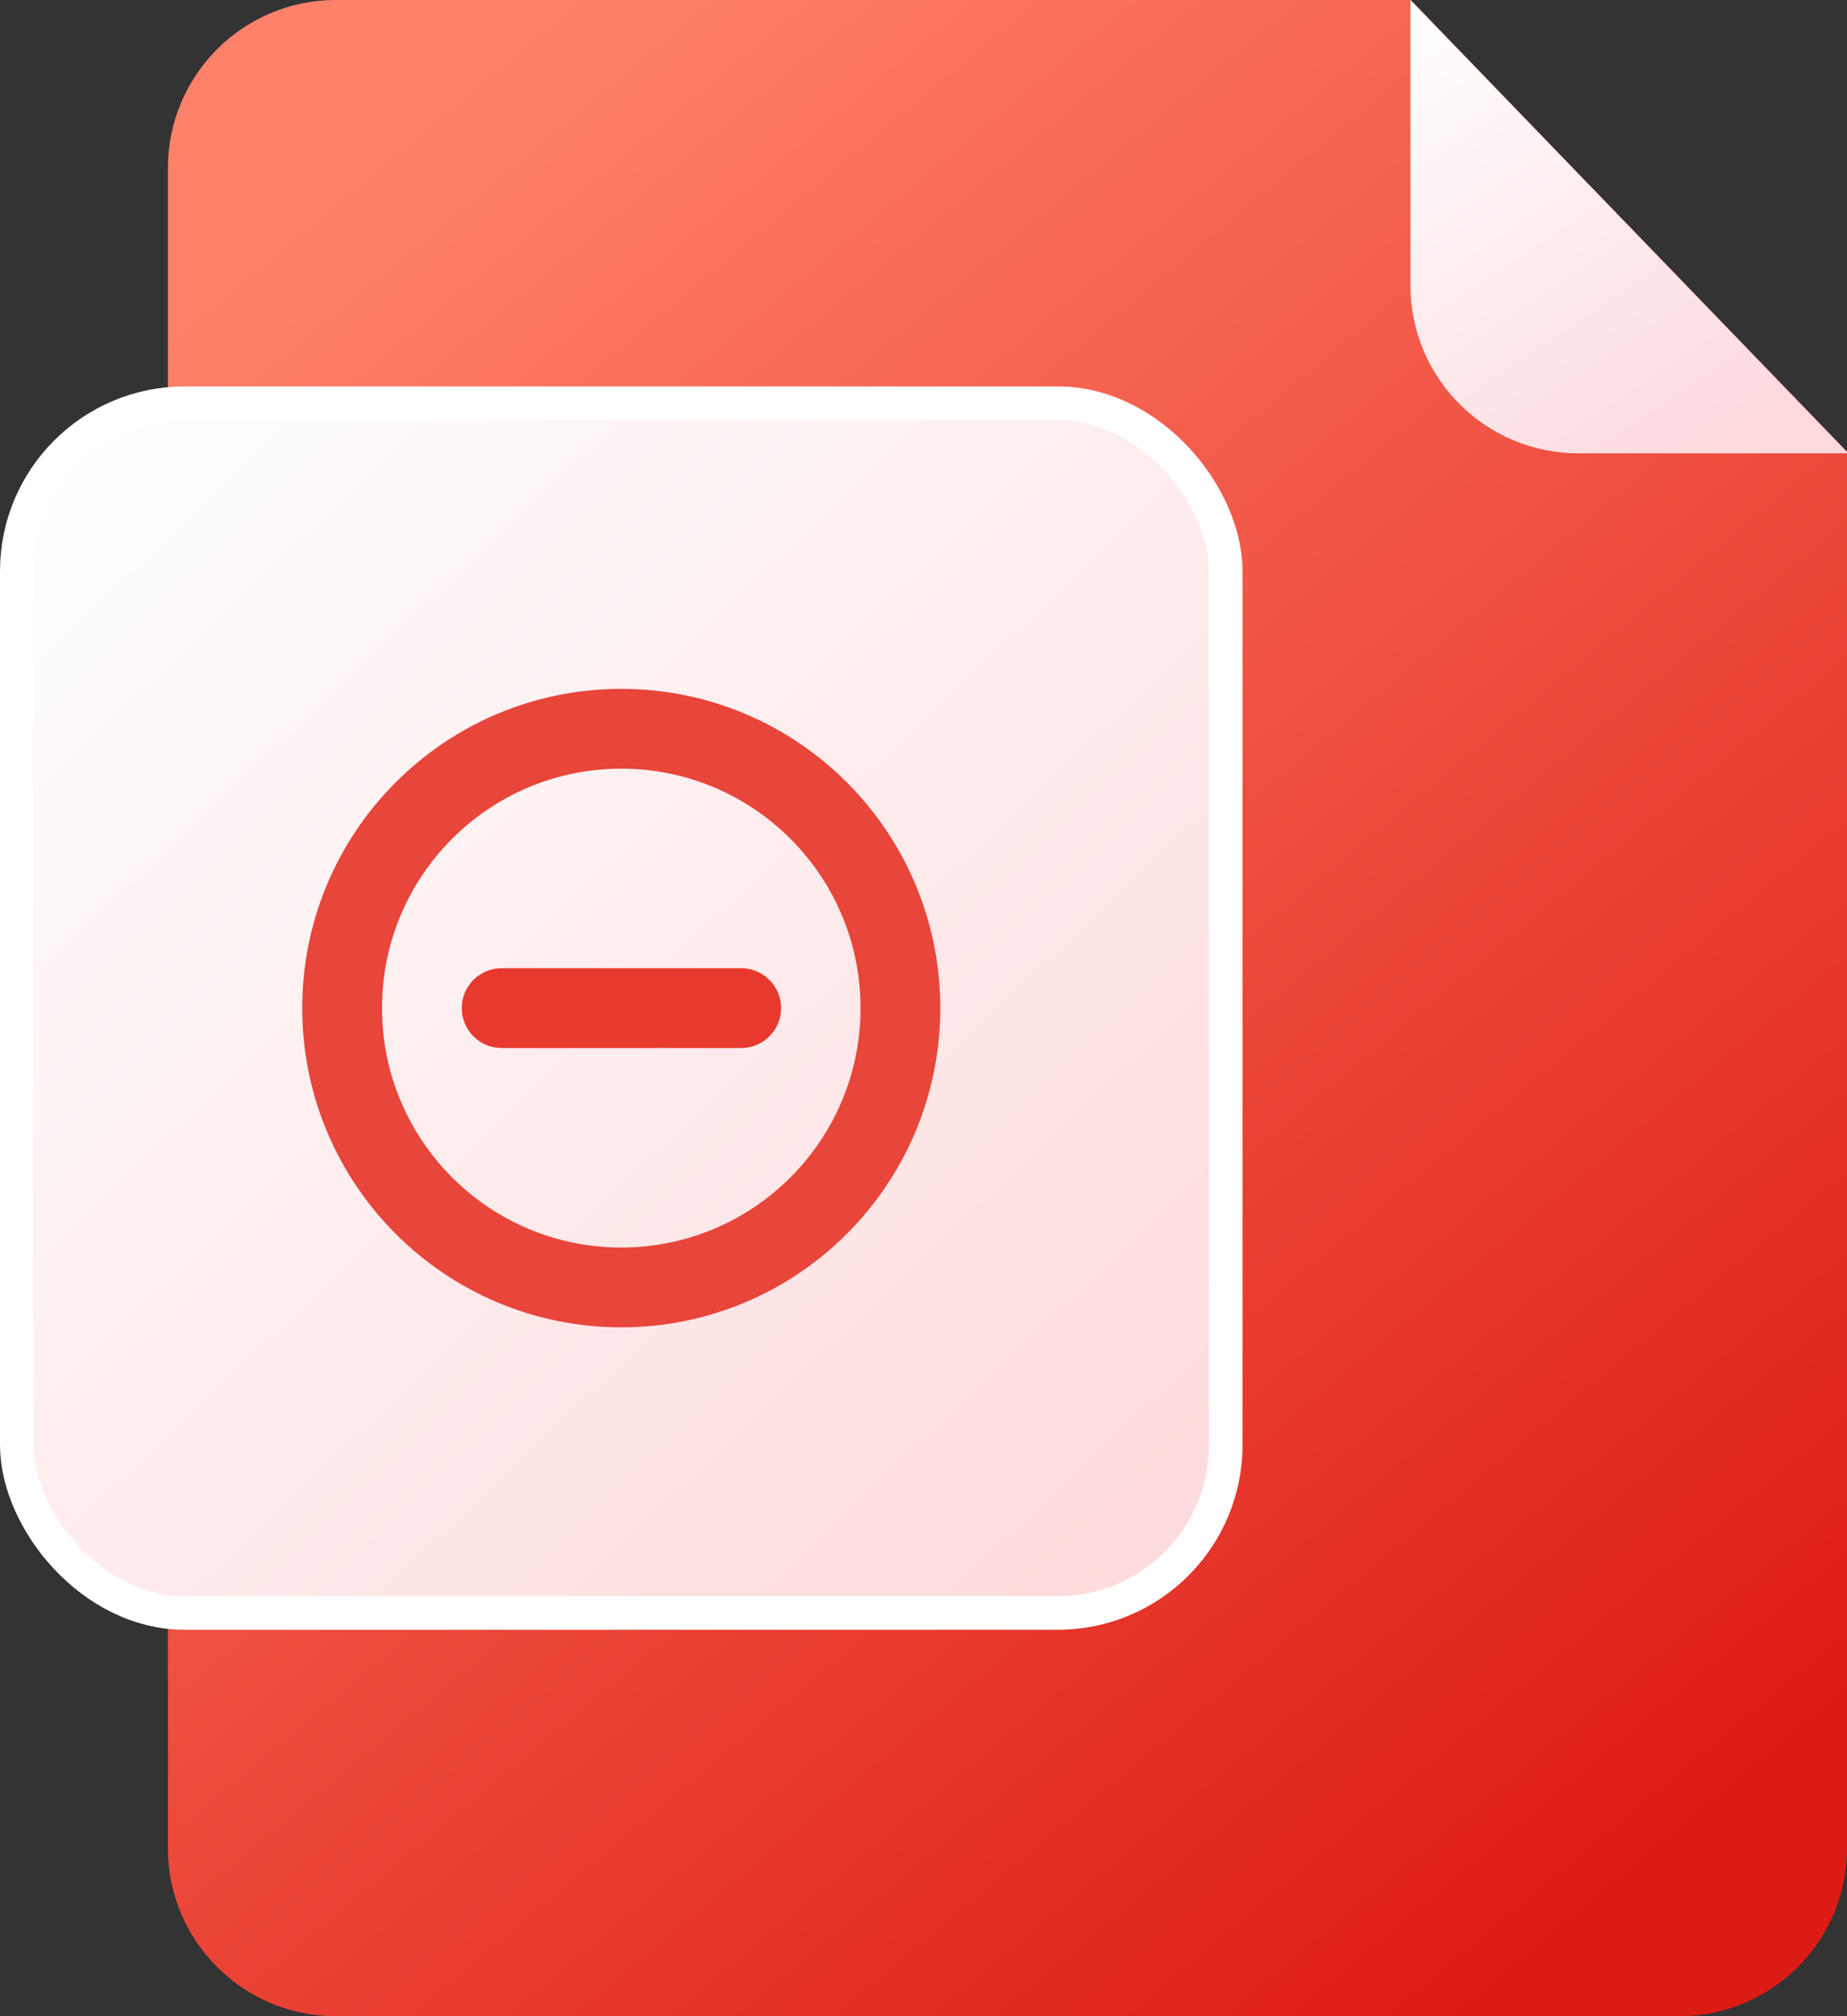 <?xml version="1.0" encoding="UTF-8"?>
<svg width="110px" height="120px" viewBox="0 0 110 120" version="1.1" xmlns="http://www.w3.org/2000/svg" xmlns:xlink="http://www.w3.org/1999/xlink">
    <rect x="0" y="0" width="110" height="120" fill="#333333" stroke="none"/>
    <!-- Generator: Sketch 60.1 (88133) - https://sketch.com -->
    <title>加密</title>
    <desc>Created with Sketch.</desc>
    <defs>
        <linearGradient x1="18.184%" y1="3.78%" x2="82.21%" y2="96.776%" id="linearGradient-1">
            <stop stop-color="#FF816A" offset="0%"></stop>
            <stop stop-color="#DD1B15" offset="100%"></stop>
        </linearGradient>
        <linearGradient x1="7.35%" y1="3.733%" x2="93.599%" y2="94.914%" id="linearGradient-2">
            <stop stop-color="#FEFEFE" offset="0%"></stop>
            <stop stop-color="#FEDBDC" offset="100%"></stop>
        </linearGradient>
        <linearGradient x1="3.277%" y1="0%" x2="67.602%" y2="100%" id="linearGradient-3">
            <stop stop-color="#FFFFFF" offset="0%"></stop>
            <stop stop-color="#FCDADE" offset="100%"></stop>
        </linearGradient>
    </defs>
    <g id="hidocs" stroke="none" stroke-width="1" fill="none" fill-rule="evenodd">
        <g id="加密">
            <path d="M84.022,0 L110,26.882 L110,110 C110,115.523 105.523,120 100,120 L20,120 C14.477,120 10,115.523 10,110 L10,10 C10,4.477 14.477,1.01453063e-15 20,0 L84.022,0 Z" id="形状结合" fill="url(#linearGradient-1)"></path>
            <rect id="矩形" stroke="#FFFFFF" stroke-width="2" fill="url(#linearGradient-2)" x="1" y="24" width="72" height="72" rx="10"></rect>
            <g id="编组" transform="translate(18, 41)" fill-rule="nonzero">
                <path d="M26.395,16.641 L26.395,16.626 L11.876,16.626 C10.564,16.626 9.5,17.689 9.5,19.001 C9.5,20.313 10.564,21.377 11.876,21.377 L21.376,21.377 L21.376,21.371 L21.617,21.371 L21.617,21.377 L26.127,21.377 C26.181,21.377 26.235,21.374 26.289,21.371 L26.396,21.371 L26.396,21.361 C27.603,21.232 28.519,20.214 28.519,19 C28.518,17.786 27.602,16.768 26.395,16.641 L26.395,16.641 Z" id="路径" fill="#E7392E"></path>
                <path d="M19,0 C8.507,0 0,8.507 0,19 C0,29.493 8.507,38 19,38 C29.493,38 38,29.493 38,19 C38,8.507 29.493,0 19,0 Z M19,33.25 C11.132,33.25 4.75,26.869 4.75,19 C4.75,11.132 11.132,4.75 19,4.75 C26.869,4.75 33.25,11.132 33.25,19 C33.25,26.869 26.869,33.25 19,33.25 Z" id="形状" fill="#E8453B"></path>
            </g>
            <path d="M84,-9.09494702e-13 L110.082,26.981 L94,26.981 C88.477,26.981 84,22.504 84,16.981 L84,-9.09494702e-13 L84,-9.09494702e-13 Z" id="三角形" fill="url(#linearGradient-3)"></path>
        </g>
    </g>
</svg>